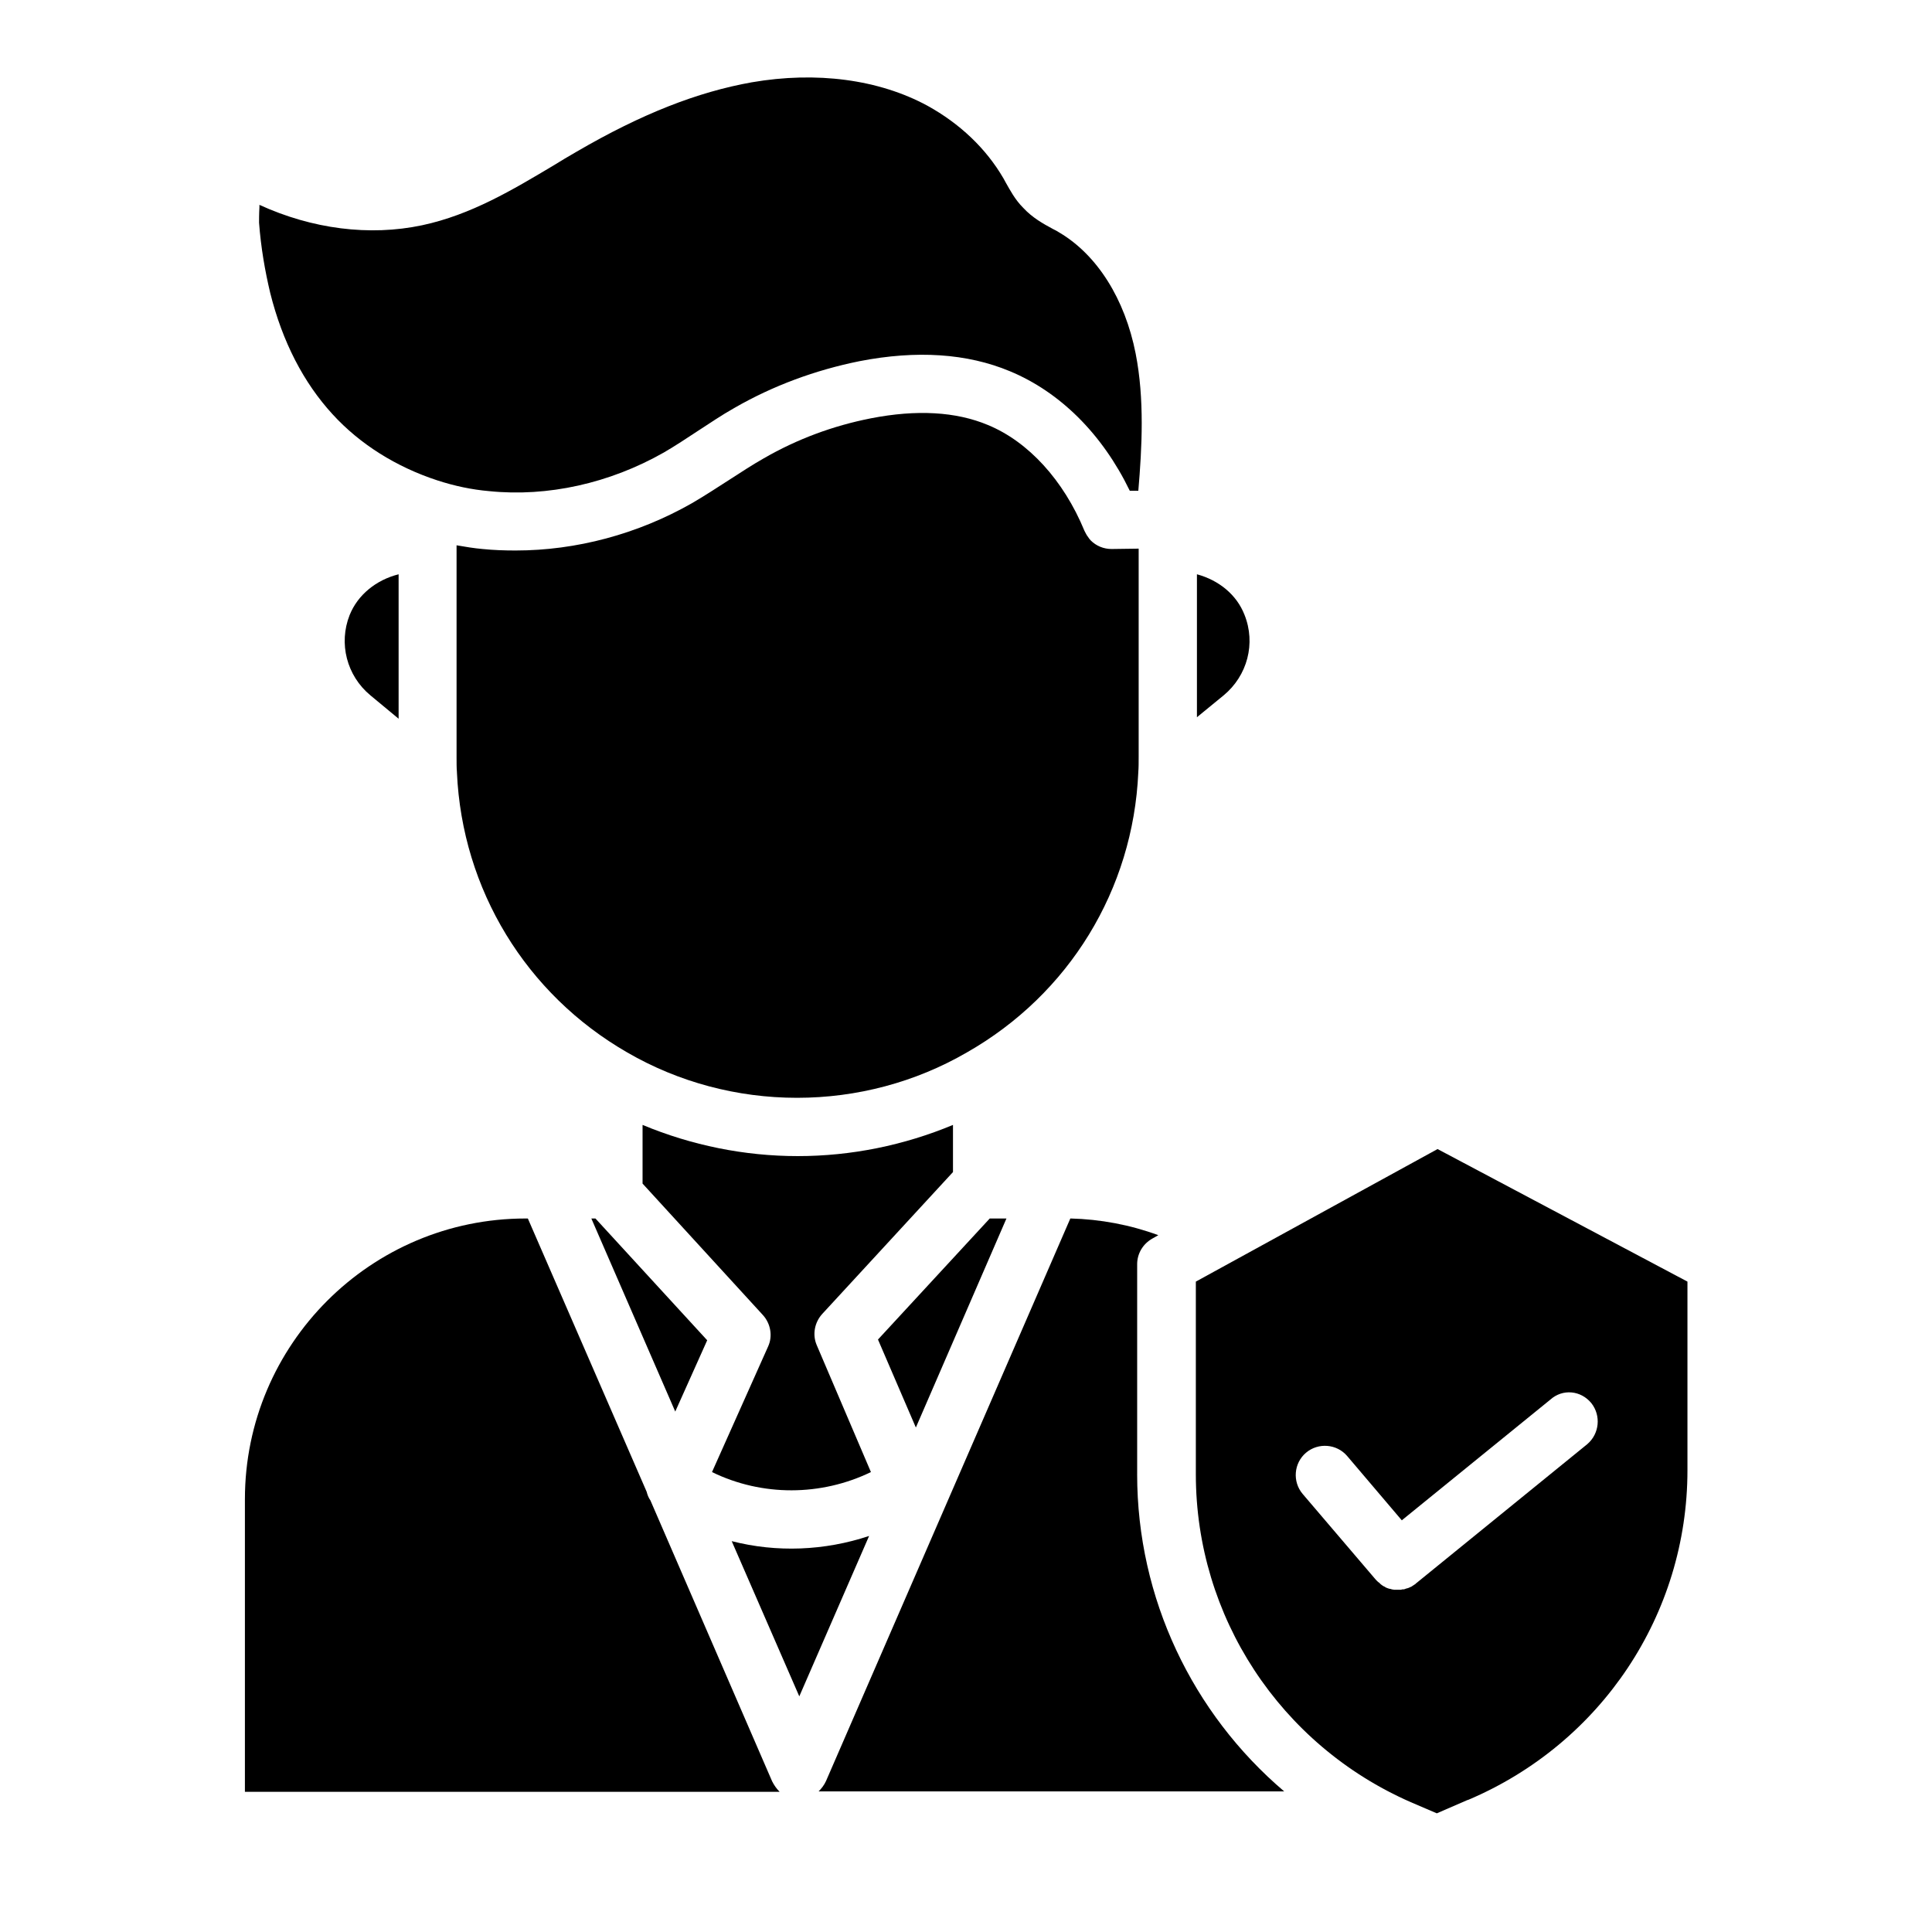 <?xml version="1.0" encoding="UTF-8"?>
<!-- Uploaded to: ICON Repo, www.iconrepo.com, Generator: ICON Repo Mixer Tools -->
<svg fill="#000000" width="800px" height="800px" version="1.1" viewBox="144 144 512 512" xmlns="http://www.w3.org/2000/svg">
 <g>
  <path d="m410.72 466.91h-4.426l-29.621 32.078 10.039 23.32z"/>
  <path d="m300.71 466.91 22.238 51.168 8.465-18.891-29.617-32.277z"/>
  <path d="m396.55 454.61v-12.496c-12.988 5.41-26.961 8.266-41.133 8.266-14.168 0-28.141-2.856-41.133-8.266v15.547l31.883 34.832c2.066 2.262 2.656 5.609 1.379 8.363l-14.859 33.258c13.285 6.496 28.93 6.394 42.117 0l-14.367-33.652c-1.18-2.754-0.59-6.004 1.477-8.266z"/>
  <path d="m461.2 296.19v37.883l7.086-5.805c6.297-5.215 8.562-13.777 5.512-21.352-2.07-5.316-6.793-9.152-12.598-10.727z"/>
  <path d="m445.66 348.73v-0.098c0.098-1.18 0.098-2.461 0.098-4.035v-55.203l-7.184 0.098c-2.066 0-4.035-0.789-5.512-2.262-0.297-0.297-0.492-0.59-0.688-0.887-0.395-0.492-0.688-1.082-0.984-1.672-5.512-13.383-14.859-23.617-25.586-28.043-8.461-3.543-18.895-4.133-30.996-1.77-10.035 1.969-19.582 5.512-28.438 10.629-2.953 1.672-5.805 3.543-8.855 5.512-3.246 2.066-6.496 4.231-10.035 6.297-14.465 8.266-30.801 12.594-46.84 12.594-2.953 0-5.805-0.098-8.758-0.395-2.262-0.195-4.625-0.59-6.887-0.984v56.188c0 1.477 0 2.856 0.098 3.938v0.098c1.379 30.996 18.301 58.746 45.164 74.195 13.578 7.871 29.125 12.004 44.969 12.004s31.391-4.133 44.969-12.004c27.164-15.453 44.086-43.203 45.465-74.199z"/>
  <path d="m444.97 237.74c-2.856-14.562-10.234-26.176-20.172-32.078-0.59-0.395-1.18-0.688-1.77-0.984-2.559-1.379-5.41-2.953-7.871-5.609-2.164-2.164-3.445-4.625-4.625-6.691-0.195-0.395-0.395-0.688-0.59-1.082-4.625-7.969-11.609-14.562-20.172-19.285-12.891-6.988-29.422-9.152-46.543-6.199-14.367 2.559-29.227 8.363-46.445 18.402-2.066 1.18-4.035 2.363-6.102 3.641-10.727 6.394-21.844 13.086-34.832 15.844-13.973 2.953-29.125 0.984-43.098-5.41v0.688c-0.098 1.574-0.098 3.445-0.098 4.035 0.492 6.594 1.574 12.793 2.953 18.598 3.246 12.988 8.855 23.812 16.531 32.176 7.281 7.969 16.926 13.973 27.75 17.516 4.527 1.477 9.152 2.461 13.777 2.856 15.449 1.574 31.883-2.066 46.25-10.234 3.051-1.77 6.004-3.738 9.152-5.805 3.051-1.969 6.199-4.133 9.543-6.004 10.234-5.902 21.453-10.035 33.16-12.398 15.152-2.953 28.535-2.066 39.852 2.656 13.285 5.512 24.5 16.629 31.785 31.684h2.262c0.973-11.418 1.66-24.309-0.699-36.312z"/>
  <path d="m242.16 328.27 7.477 6.199v-38.277c-5.902 1.477-10.824 5.41-12.988 10.824-2.949 7.477-0.785 16.039 5.512 21.254z"/>
  <path d="m445.36 534.71v-55.695c0-2.856 1.574-5.41 4.035-6.789l1.574-0.887c-7.477-2.754-15.352-4.231-23.32-4.43l-64.746 149.08c-0.492 1.082-1.18 1.969-1.969 2.754h123.39c-24.305-20.66-38.969-51.164-38.969-84.031z"/>
  <path d="m460.91 483.64v51.07c0 37.688 22.336 71.734 56.973 86.887l6.887 2.953 8.168-3.543h0.098c35.324-14.957 58.156-49.199 58.156-87.379v-49.988l-66.223-35.129zm104.79 32.176c2.656 3.344 2.164 8.168-1.082 10.922l-45.266 36.801c-0.098 0.098-0.195 0.098-0.195 0.195-0.098 0.098-0.195 0.098-0.297 0.195-0.098 0.098-0.195 0.098-0.297 0.195-0.098 0.098-0.195 0.098-0.297 0.195-0.098 0.098-0.195 0.098-0.297 0.195-0.098 0-0.195 0.098-0.297 0.098-0.098 0.098-0.195 0.098-0.395 0.195-0.098 0-0.195 0.098-0.297 0.098-0.098 0-0.297 0.098-0.395 0.098s-0.195 0.098-0.195 0.098c-0.098 0-0.297 0.098-0.395 0.098h-0.195c-0.195 0-0.297 0-0.492 0.098h-0.195-0.688-0.789-0.195c-0.195 0-0.395-0.098-0.59-0.098-0.098 0-0.195-0.098-0.297-0.098-0.195 0-0.395-0.098-0.492-0.098s-0.195-0.098-0.297-0.098c-0.195-0.098-0.297-0.098-0.492-0.195-0.098-0.098-0.195-0.098-0.297-0.195-0.098-0.098-0.297-0.098-0.395-0.195-0.098-0.098-0.195-0.098-0.297-0.195-0.098-0.098-0.297-0.195-0.395-0.297-0.098-0.098-0.195-0.195-0.297-0.297-0.098-0.098-0.195-0.195-0.395-0.297l-0.594-0.594-19.387-22.73c-2.754-3.246-2.363-8.168 0.887-10.922 3.246-2.754 8.168-2.363 10.922 0.887l14.465 17.023 39.359-31.98c3.273-2.941 8.094-2.449 10.848 0.898z"/>
  <path d="m348.63 616.09-32.273-74.488c-0.492-0.688-0.789-1.477-0.984-2.262l-31.488-72.426h-0.59c-41.031 0-74.391 33.359-74.391 74.391v77.539h141.7c-0.789-0.785-1.477-1.77-1.969-2.754z"/>
  <path d="m337.91 552.42 17.91 41.133 18.5-42.508c-11.809 3.934-24.504 4.426-36.41 1.375z"/>
 </g>
</svg>